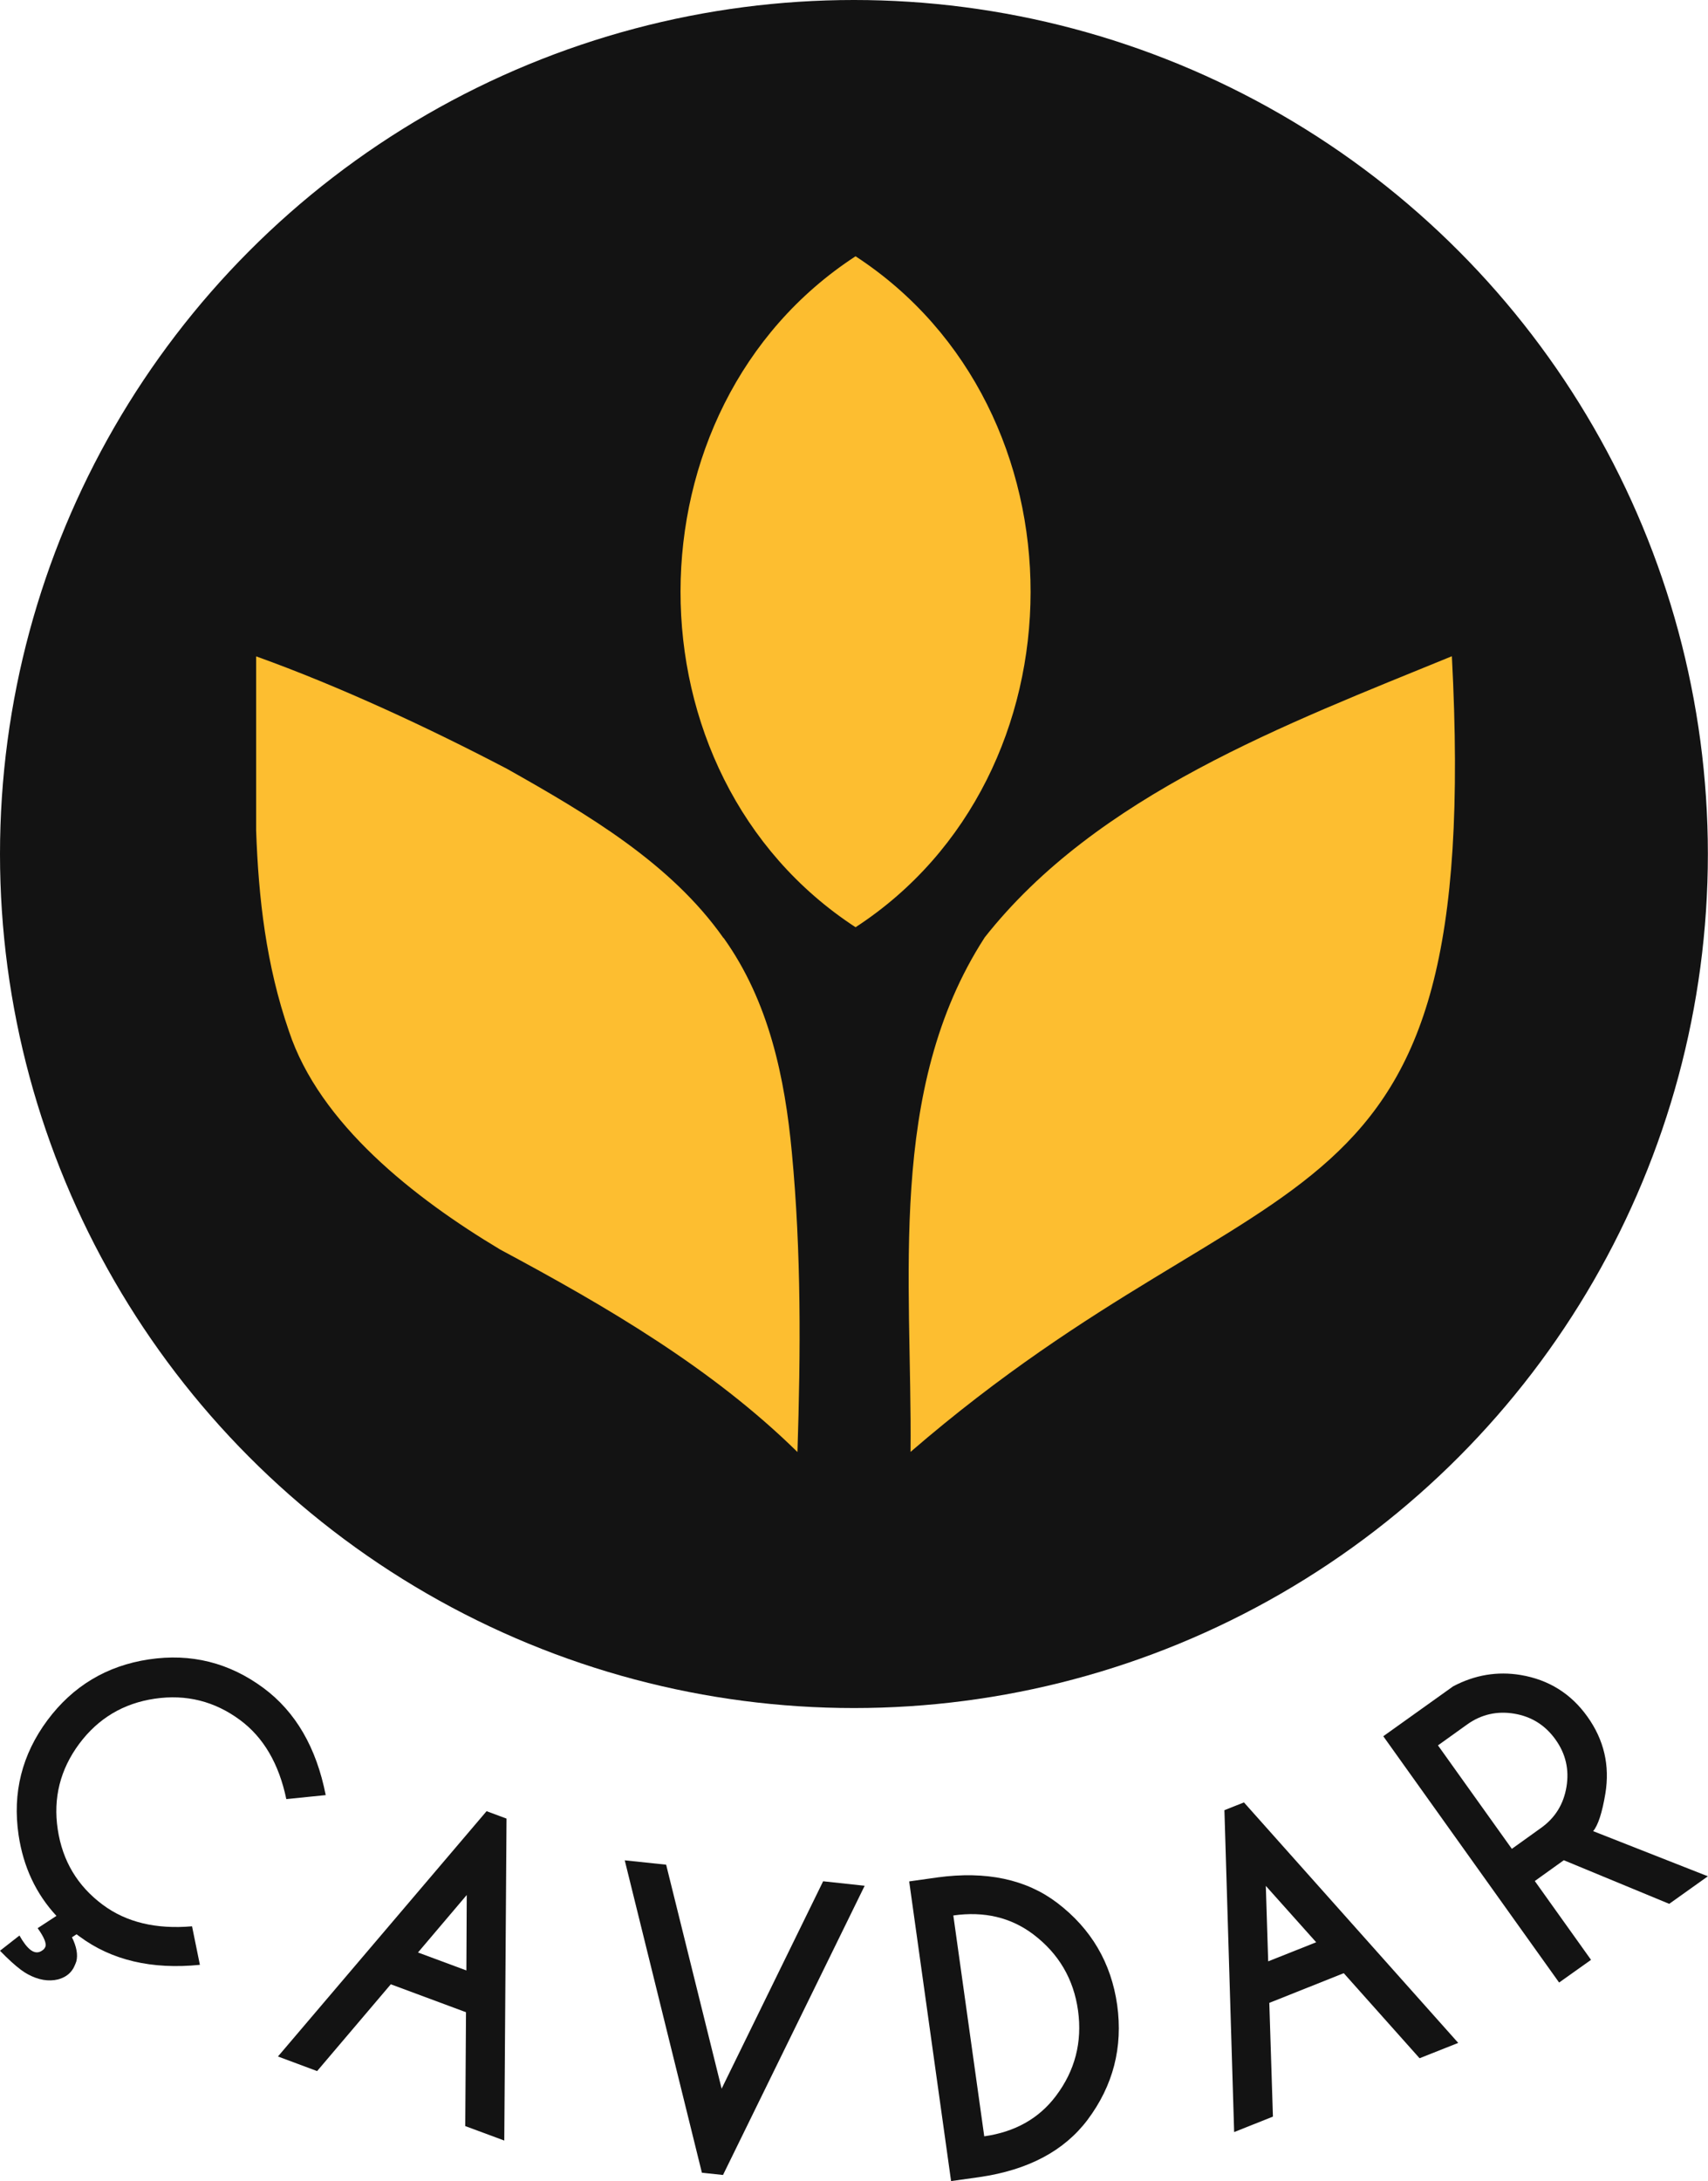 <svg xmlns="http://www.w3.org/2000/svg" viewBox="0 0 136.97 174.89"><defs><style>.d{fill:#fdbe30;}.e{fill:#131313;}</style></defs><g id="a"/><g id="b"><g id="c"><g><g><path class="e" d="M4.53 153.63c-1.65-1.78-2.66-3.94-3.04-6.49-.5-3.38.27-6.45 2.31-9.2 2.04-2.74 4.75-4.37 8.13-4.88 3.39-.51 6.46.26 9.21 2.3 2.57 1.91 4.23 4.77 4.98 8.58l-3.16.32c-.59-2.83-1.83-4.95-3.71-6.34-2.04-1.51-4.32-2.08-6.84-1.71s-4.54 1.58-6.06 3.62c-1.52 2.05-2.1 4.34-1.72 6.86s1.58 4.54 3.62 6.05c1.88 1.4 4.27 1.97 7.15 1.72l.63 3.09c-3.87.39-7.09-.37-9.66-2.28l-.23-.17-.37.24c.37.75.49 1.4.35 1.94-.05.14-.1.27-.16.39-.05.12-.12.24-.2.34-.26.35-.63.58-1.11.71-.75.18-1.56.05-2.41-.41-.17-.09-.36-.21-.56-.36-.47-.35-1.03-.86-1.68-1.53l1.56-1.22c.31.55.61.94.9 1.16.05.04.1.06.14.09.28.15.54.13.8-.06.07-.04.12-.09.17-.16.02-.03.04-.07.06-.11.12-.26-.08-.77-.61-1.51l1.5-.98z"/><path class="e" d="M40.62 145.82l-.18 25.82-3.13-1.16.06-9.13-6.03-2.24-5.91 6.96-3.14-1.17 16.73-19.67 1.59.59zM37.4 158l.03-6.05-3.91 4.61L37.4 158z"/><path class="e" d="M56.29 174.23l-6.19-25.06 3.32.35 4.45 17.96 8.14-16.63 3.33.36-11.36 23.19-1.69-.18z"/><path class="e" d="M75.18 150.54c3.91-.53 7.11.15 9.6 2.04 2.73 2.08 4.33 4.81 4.81 8.19.47 3.39-.32 6.46-2.37 9.2-1.88 2.5-4.76 4.03-8.67 4.6l-2.28.32-3.36-24.03 2.28-.32zm1.27 3.05 2.48 17.71c2.47-.35 4.39-1.43 5.75-3.24 1.53-2.03 2.12-4.31 1.77-6.85-.35-2.52-1.55-4.56-3.58-6.1-1.8-1.36-3.94-1.87-6.41-1.52z"/><path class="e" d="M99.76 144.53l17.18 19.28-3.1 1.23-6.08-6.82-5.97 2.38.29 9.12-3.11 1.24-.78-25.81 1.58-.63zm5.78 11.2-4.03-4.51.19 6.05 3.85-1.53z"/><path class="e" d="M125.41 149.16l-2.33 1.67 4.51 6.32-2.56 1.82-14.1-19.75 5.6-4c1.74-.92 3.55-1.22 5.42-.91 2.25.38 4.03 1.49 5.35 3.34 1.33 1.86 1.81 3.91 1.44 6.17-.26 1.55-.59 2.55-.98 3.01l9.2 3.62-3.1 2.21-8.46-3.5zm-10.09-9.2 5.92 8.29 2.33-1.67c1.14-.81 1.82-1.91 2.05-3.3.23-1.39-.06-2.66-.89-3.81-.82-1.14-1.92-1.83-3.3-2.06s-2.65.06-3.78.87l-2.33 1.67z"/></g><circle class="e" cx="68.48" cy="68.48" r="68.48"/><g><path class="d" d="M68.61 20.55c18.77 12.25 18.66 41.65.0 53.8-18.77-12.25-18.66-41.65.0-53.8z"/><path class="d" d="M78.94 75.21c-7.85 12.17-5.79 27.45-5.92 41.21 29.28-25.29 45.92-16.02 43.41-63.8-13.28 5.44-28.46 11.1-37.49 22.58z"/><path class="d" d="M58.03 75.21c3.64 5.09 4.91 11.22 5.47 17.19.76 7.99.71 16.02.45 24.03-6.83-6.71-15.28-11.65-23.83-16.23-6.9-4.13-14.49-10.08-16.95-17.52-1.83-5.3-2.44-10.66-2.63-16.09V52.63c6.71 2.41 13.9 5.76 20.14 9.03 6.46 3.64 13.14 7.58 17.34 13.56z"/></g></g></g></g></svg>